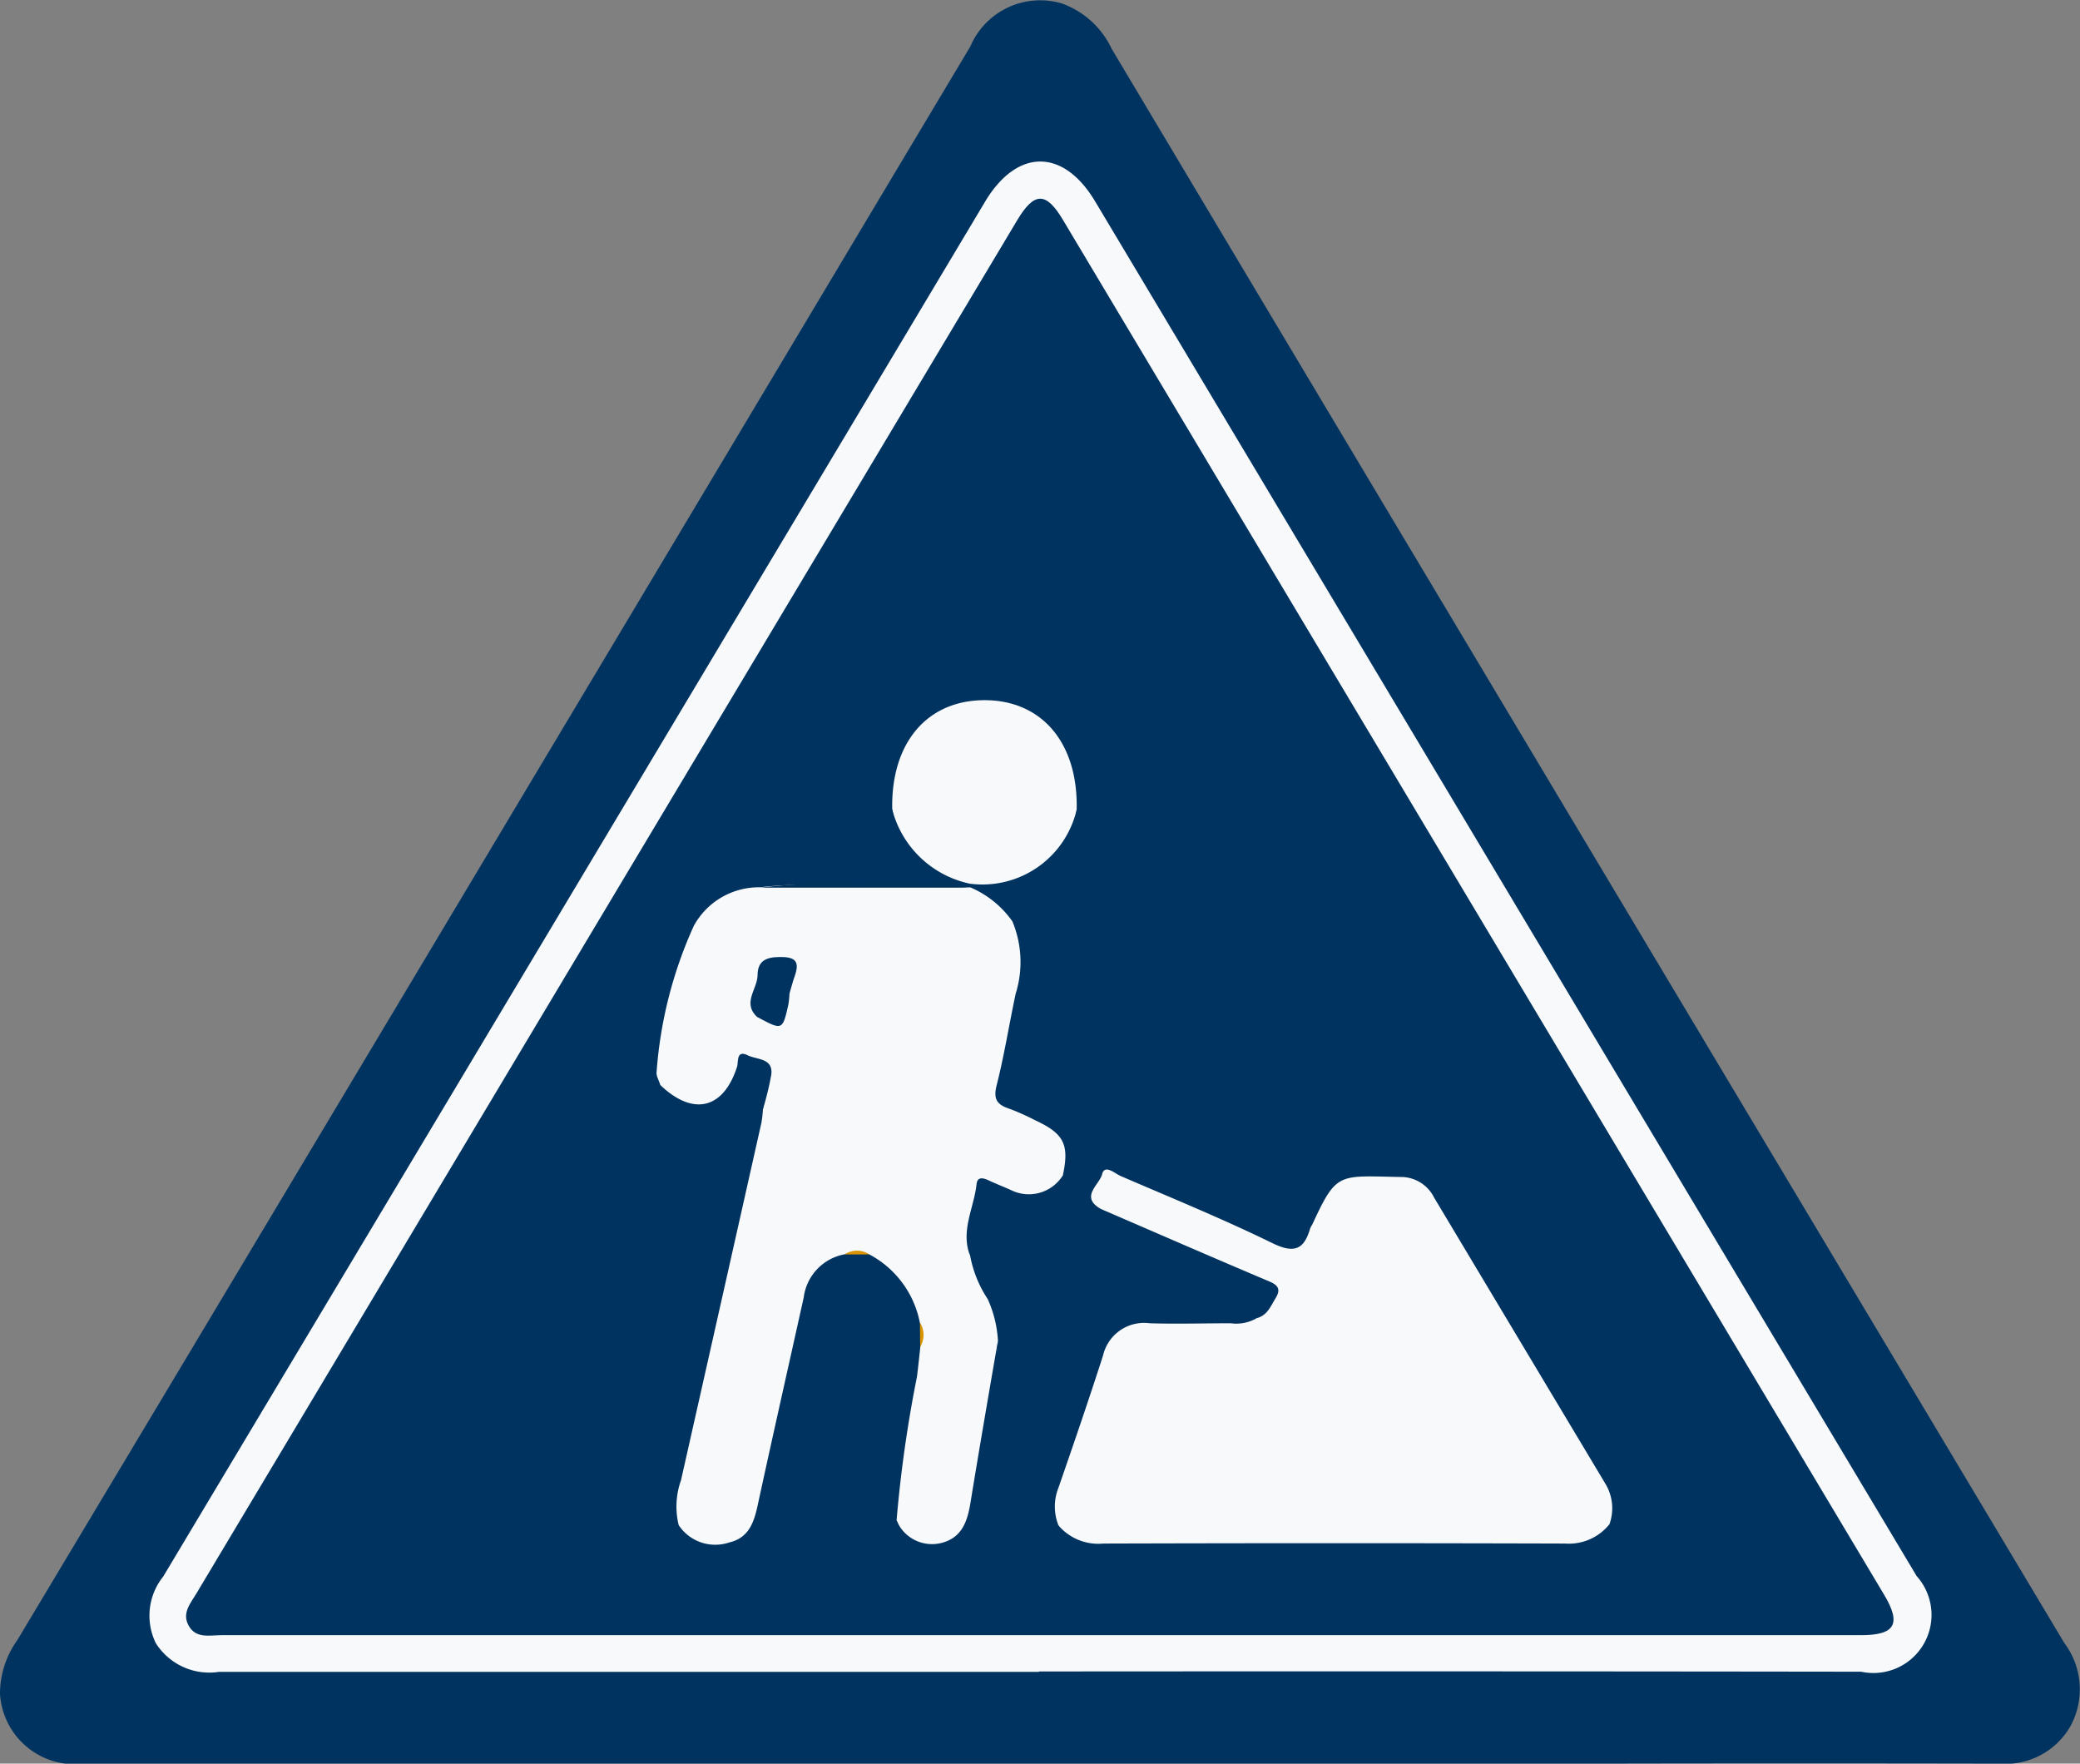 <svg xmlns="http://www.w3.org/2000/svg" xmlns:xlink="http://www.w3.org/1999/xlink" width="46" height="39" viewBox="0 0 46 39"><rect x="0" y="0" width="46" height="39" fill="#808080" stroke="none"/><defs><style>.a{fill:none;}.b{clip-path:url(#a);}.c{fill:#00335f;}.d{fill:#f7f9fa;}.e{fill:#00325a;}.f{fill:#d99501;}</style><clipPath id="a"><rect class="a" width="46" height="39"></rect></clipPath></defs><g class="b"><path class="c" d="M23.018,39H1.862A1.657,1.657,0,0,1,0,37.457a2.032,2.032,0,0,1,.381-1.185Q5.078,28.433,9.766,20.59,15.614,10.808,21.46,1.026A1.678,1.678,0,0,1,23.49.079a1.943,1.943,0,0,1,1.095,1Q28.5,7.644,32.421,14.2q6.615,11.068,13.233,22.134A1.7,1.7,0,0,1,45.8,38.15a1.65,1.65,0,0,1-1.573.85q-4.431-.009-8.862,0H23.018"></path><path class="d" d="M22.976,36.97q-9.065,0-18.13,0a1.4,1.4,0,0,1-1.4-.634,1.382,1.382,0,0,1,.164-1.474q9.094-15.2,18.174-30.4c.707-1.183,1.731-1.187,2.435-.009q9.083,15.2,18.169,30.4a1.285,1.285,0,0,1-1.228,2.114q-9.091-.012-18.182-.005"></path><path class="c" d="M22.979,36.159q-9.041,0-18.083,0c-.263,0-.571.084-.731-.224-.142-.273.052-.483.18-.7q9.074-15.183,18.15-30.364c.377-.631.638-.635,1.009-.014Q32.589,20.063,41.671,35.27c.382.64.24.888-.507.889H22.979"></path><path class="d" d="M19.828,33.623a28.405,28.405,0,0,1,.452-3.185c.027-.216.049-.432.073-.649l-.006-.062a.956.956,0,0,0-.107-.489,2.567,2.567,0,0,0-1.075-1.4.5.5,0,0,0-.524.039c-.727.336-.8,1.05-.96,1.688-.331,1.3-.576,2.626-.895,3.932a.867.867,0,0,1-1.02.762.693.693,0,0,1-.757-.534,1.735,1.735,0,0,1,.052-.993q.89-3.948,1.777-7.9a2.755,2.755,0,0,0,.035-.3,3.433,3.433,0,0,0,.03-.647.279.279,0,0,0-.224-.342c-.2-.046-.262.105-.321.247a1.411,1.411,0,0,1-.289.466c-.371.375-1.289.39-1.468-.269-.028-.095-.093-.195-.08-.284a9.465,9.465,0,0,1,.824-3.232,1.64,1.64,0,0,1,1.462-.85,8.141,8.141,0,0,1,1.522-.033c.932.021,1.86-.055,2.789-.1a1.949,1.949,0,0,1,.268.017c.445.148.9.291.992.843a2.34,2.34,0,0,1,.084,1.626c-.144.675-.251,1.358-.421,2.026-.078.307.009.429.283.518a5.213,5.213,0,0,1,.557.249c.651.3.773.539.623,1.23a.826.826,0,0,1-1.223.411c-.515-.2-.514-.2-.681.326a1.674,1.674,0,0,0-.146,1.026,2.584,2.584,0,0,0,.39.967,2.574,2.574,0,0,1,.226.919c-.107,1.264-.417,2.5-.561,3.758a.843.843,0,0,1-.792.845c-.464.047-.681-.107-.888-.633"></path><path class="d" d="M23.409,33.733a1.125,1.125,0,0,1,0-.836c.337-.972.671-1.945.986-2.925a.931.931,0,0,1,1.032-.71c.6.018,1.195,0,1.792,0a.9.9,0,0,0,.589-.122,1.3,1.3,0,0,1,.117-.224c.237-.294.147-.452-.192-.594-.956-.4-1.9-.838-2.849-1.244a1.331,1.331,0,0,1-.552-.352c-.451-.265-.015-.529.041-.759s.282-.017.413.04c1.123.483,2.257.947,3.354,1.483.481.235.7.144.835-.326a.7.7,0,0,1,.048-.089c.546-1.182.569-1.07,2-1.047a.819.819,0,0,1,.693.455q1.9,3.175,3.8,6.348a1.048,1.048,0,0,1,.078.874.912.912,0,0,1-.978.578c-.751.012-1.5,0-2.252,0q-3.941,0-7.881,0c-.454,0-.9-.021-1.076-.558"></path><path class="d" d="M19.732,17.9c-.031-1.448.744-2.389,1.988-2.416,1.3-.028,2.125.927,2.091,2.414A1.893,1.893,0,0,1,21.5,19.586c-1.135-.192-1.6-.636-1.764-1.689"></path><path class="c" d="M23.409,33.733a1.157,1.157,0,0,0,.991.4q5.108-.015,10.217,0a1.147,1.147,0,0,0,.978-.429c.148.894-.15,1.233-1.085,1.233q-5.056,0-10.112,0c-.842,0-1.193-.435-.99-1.209"></path><path class="c" d="M15.01,33.727a.97.97,0,0,0,1.12.381c.43-.1.546-.446.628-.828.332-1.532.678-3.061,1.017-4.591a1.112,1.112,0,0,1,.9-.951.774.774,0,0,1,.548,0,2.178,2.178,0,0,1,1.119,1.506.81.81,0,0,1,.005.539l0,0c-.1-.192-.2-.385-.3-.574a1.177,1.177,0,0,0-2.267.294c-.246,1.076-.485,2.154-.73,3.231-.1.424-.212.845-.3,1.271-.153.773-.462,1.03-1.15.928-.515-.077-.716-.484-.6-1.212"></path><path class="c" d="M24.336,26.73c1.244.537,2.486,1.08,3.735,1.607.214.09.25.189.138.372s-.179.367-.4.436a1.7,1.7,0,0,0-.773-.454q-1.2-.544-2.411-1.048c-.351-.147-.6-.3-.311-.715.033-.047.014-.131.02-.2"></path><path class="c" d="M14.6,23.991c.73.7,1.4.533,1.7-.4.035-.11-.022-.382.238-.254.2.1.567.057.519.43a6.789,6.789,0,0,1-.188.772.339.339,0,0,0-.359-.389c-.259-.005-.21.258-.269.407a.874.874,0,1,1-1.644-.563"></path><path class="c" d="M19.828,33.623a.849.849,0,0,0,1.007.493c.445-.12.562-.484.628-.889.195-1.193.4-2.383.606-3.575a20.751,20.751,0,0,1-.44,3.33c-.038.348-.117.692-.162,1.04-.084.653-.366.942-.915.92-.482-.02-.722-.355-.726-1.017,0-.1,0-.2,0-.3"></path><path class="c" d="M21.453,27.767c-.215-.55.087-1.055.144-1.58.019-.173.147-.141.269-.084.169.08.345.145.514.224A.886.886,0,0,0,23.5,26a.836.836,0,0,1-.259,1.039.824.824,0,0,1-.994.034c-.649-.326-.693-.28-.8.69"></path><path class="c" d="M21.465,19.543A2.139,2.139,0,0,0,23.812,17.9a2.311,2.311,0,0,1-1.433,2.46,2.183,2.183,0,0,0-.914-.735c-.035-.017-.046-.035-.035-.052s.023-.026.035-.026"></path><path class="c" d="M21.465,19.543c0,.026,0,.052,0,.078l-.188.009c-.373-.133-.774.046-1.146-.1a2.228,2.228,0,0,1-.4-1.632,2.254,2.254,0,0,0,1.733,1.646"></path><path class="e" d="M20.132,19.529c.377.087.776-.072,1.146.1l-4.469,0a12.6,12.6,0,0,1,2.161-.071c.387-.018.774-.017,1.162-.025"></path><path class="c" d="M16.745,22.489c-.337-.311.007-.617.009-.926s.181-.4.492-.4c.367-.007.438.118.327.429-.045.125-.076.255-.114.382-.257.147-.581.206-.714.52"></path><path class="c" d="M16.745,22.489c-.067-.584.333-.539.714-.52a1.89,1.89,0,0,1-.024.245c-.13.575-.131.575-.69.274"></path><path class="f" d="M19.226,27.74l-.548,0a.489.489,0,0,1,.548,0"></path><path class="f" d="M20.35,29.786l-.005-.539a.508.508,0,0,1,.005.539"></path></g></svg>
